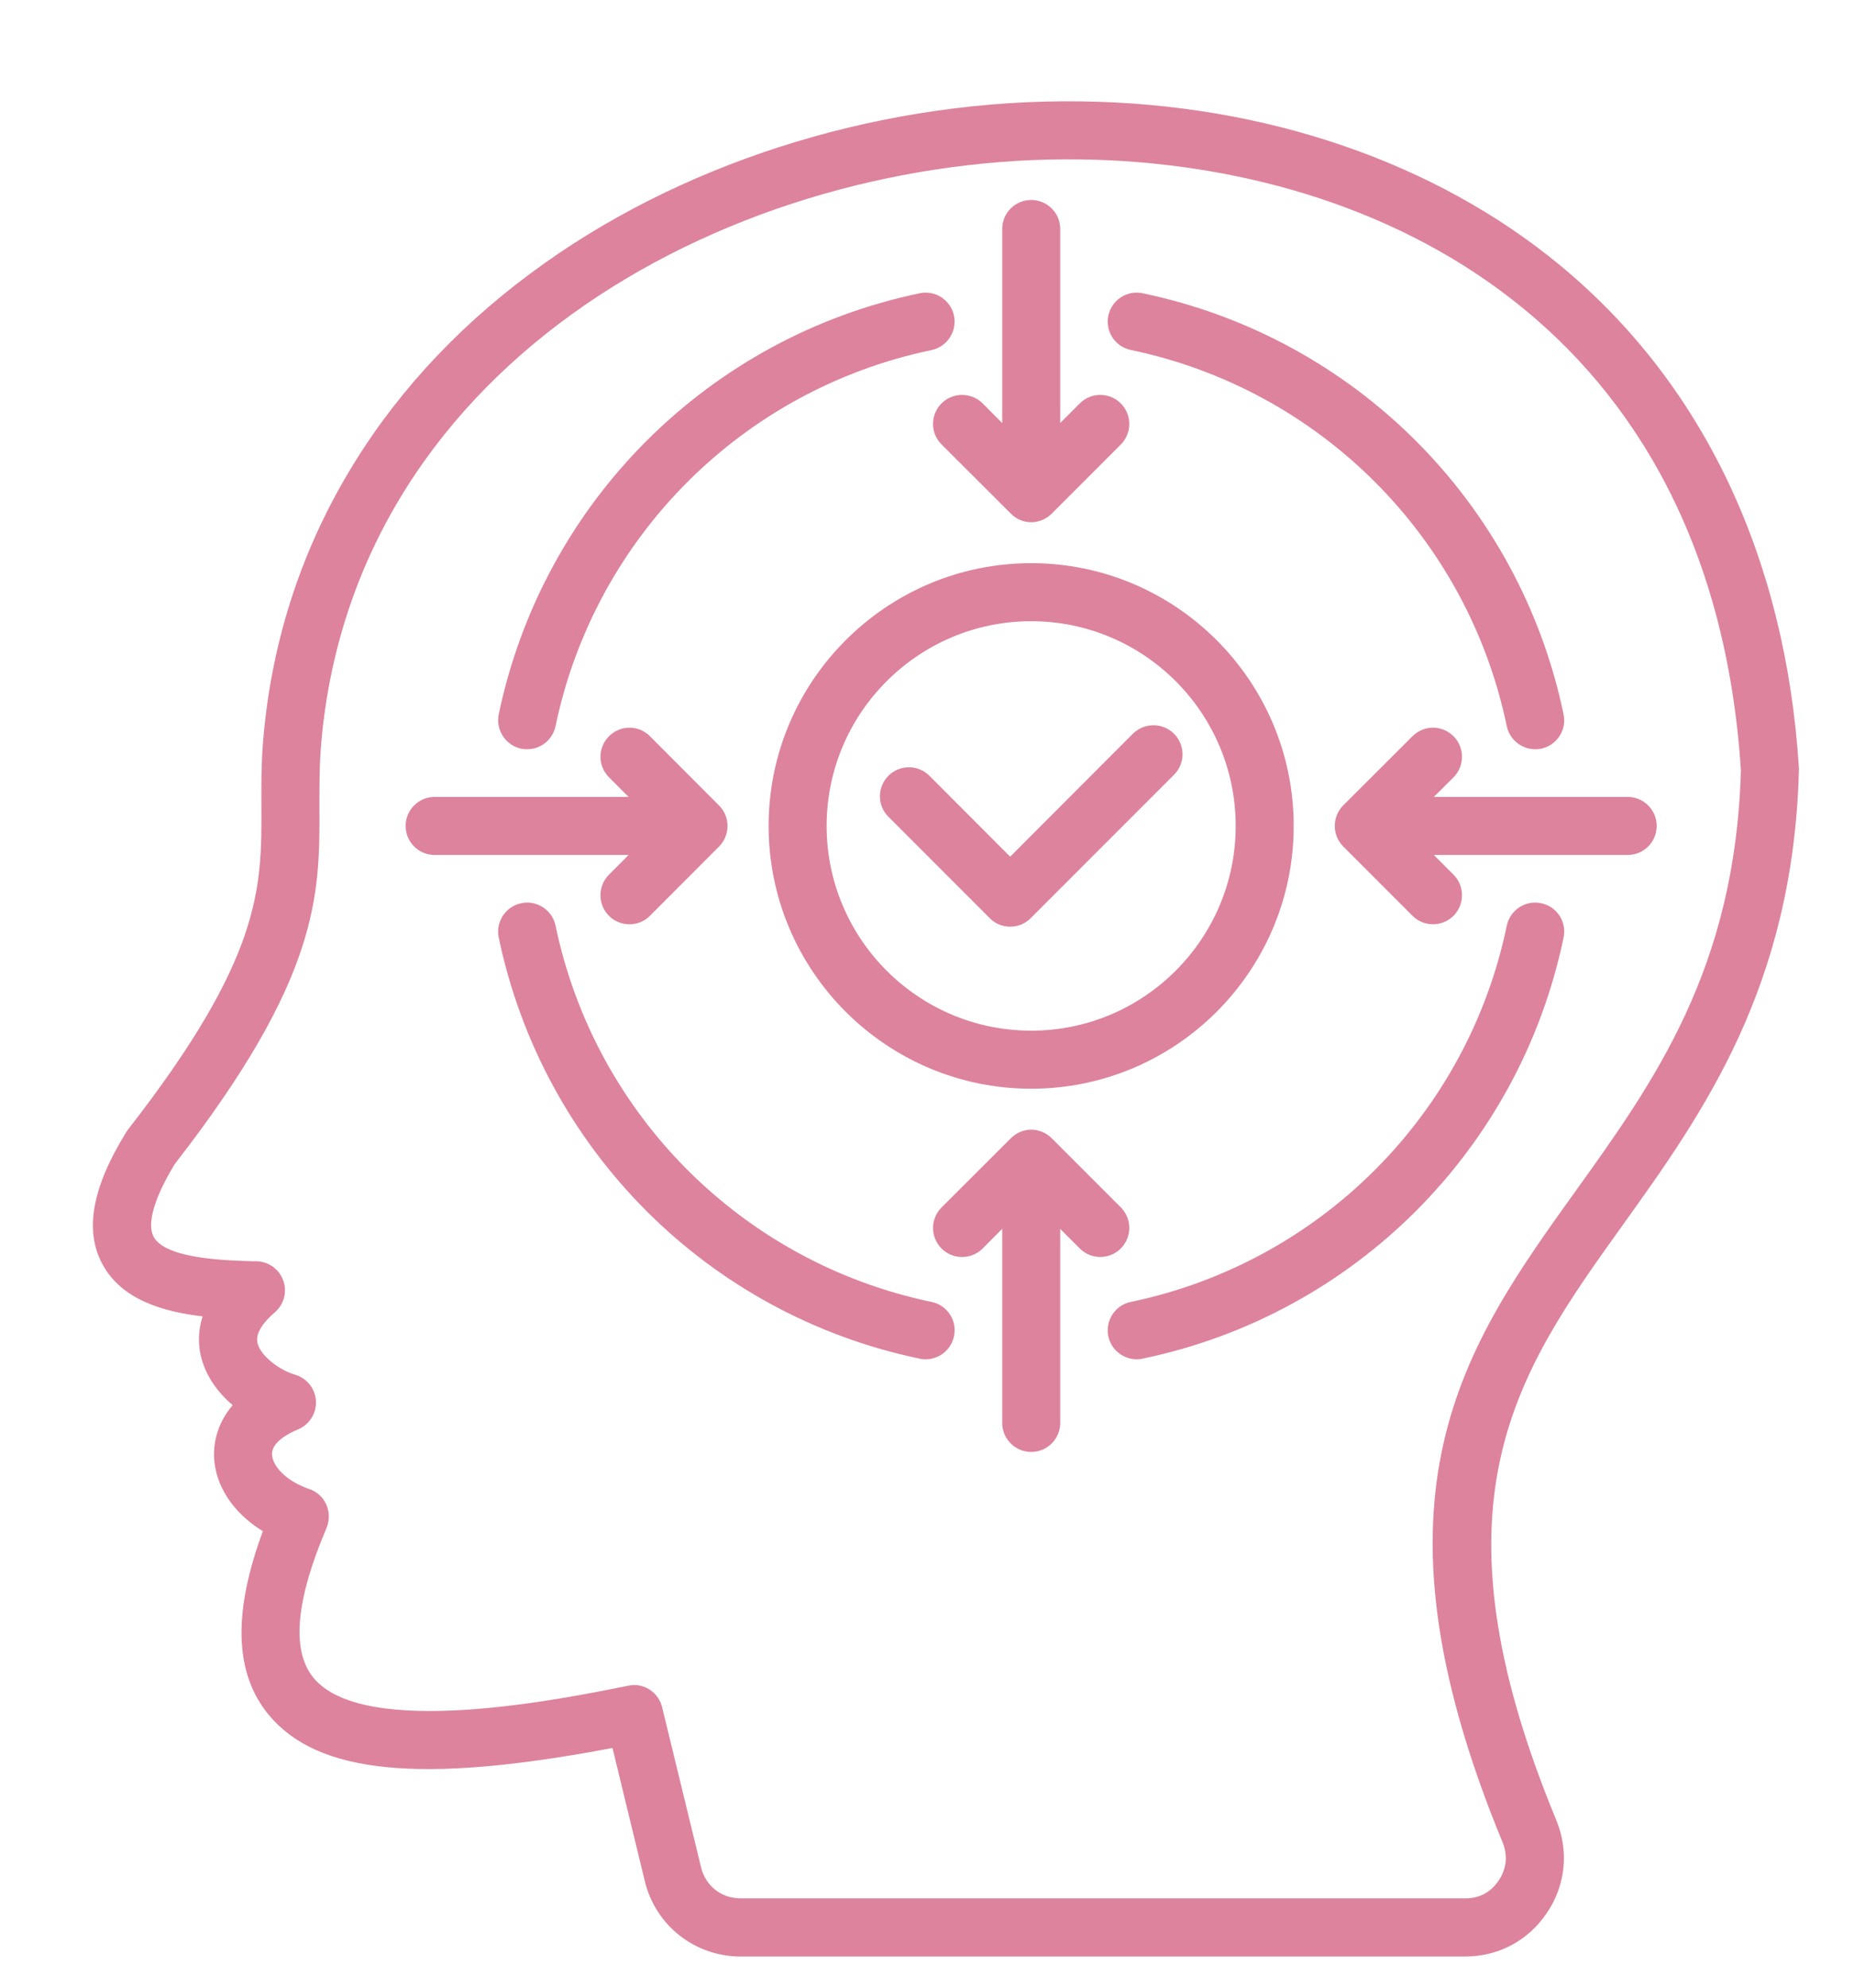 <svg width="14" height="15" viewBox="0 0 14 15" fill="none" xmlns="http://www.w3.org/2000/svg">
<path d="M13.584 5.815C13.585 5.809 13.584 5.802 13.584 5.795C13.483 4.203 12.858 2.891 11.779 2.001C10.835 1.222 9.55 0.783 8.162 0.765C6.71 0.745 5.234 1.19 4.114 1.985C3.516 2.408 3.031 2.917 2.673 3.497C2.287 4.121 2.057 4.813 1.99 5.554C1.972 5.751 1.973 5.924 1.974 6.092C1.976 6.701 1.979 7.226 0.966 8.525C0.961 8.531 0.957 8.538 0.953 8.544C0.695 8.961 0.636 9.287 0.774 9.541C0.918 9.809 1.235 9.9 1.53 9.934C1.494 10.045 1.498 10.146 1.515 10.226C1.549 10.377 1.641 10.506 1.757 10.604C1.629 10.753 1.614 10.909 1.616 10.989C1.623 11.212 1.762 11.419 1.985 11.555C1.757 12.171 1.771 12.625 2.026 12.937C2.394 13.387 3.176 13.466 4.625 13.191L4.869 14.195C4.949 14.53 5.247 14.765 5.593 14.765H11.063C11.316 14.765 11.542 14.644 11.682 14.434C11.823 14.225 11.848 13.97 11.752 13.736V13.736C10.757 11.33 11.453 10.361 12.258 9.239C12.858 8.401 13.54 7.45 13.584 5.815ZM11.346 13.902C11.387 14.002 11.377 14.101 11.318 14.19C11.257 14.281 11.171 14.326 11.063 14.326H5.592C5.447 14.326 5.328 14.232 5.294 14.092L5 12.884C4.976 12.784 4.887 12.716 4.788 12.716C4.773 12.716 4.759 12.718 4.744 12.721C4.25 12.821 2.747 13.127 2.366 12.66C2.199 12.456 2.233 12.076 2.466 11.53C2.489 11.474 2.489 11.41 2.464 11.355C2.44 11.299 2.393 11.256 2.335 11.237C2.154 11.175 2.057 11.059 2.054 10.976C2.051 10.879 2.19 10.812 2.25 10.787C2.336 10.752 2.39 10.666 2.386 10.573C2.381 10.48 2.317 10.4 2.228 10.374C2.111 10.34 1.966 10.233 1.944 10.133C1.926 10.052 2.006 9.963 2.076 9.903C2.144 9.844 2.17 9.749 2.139 9.664C2.109 9.579 2.03 9.521 1.939 9.518L1.912 9.518C1.697 9.512 1.249 9.499 1.16 9.333C1.107 9.236 1.166 9.036 1.32 8.784C2.418 7.373 2.415 6.75 2.412 6.09C2.412 5.933 2.411 5.77 2.427 5.593C2.688 2.696 5.575 1.168 8.156 1.203C10.426 1.233 12.928 2.46 13.146 5.813C13.104 7.308 12.492 8.16 11.901 8.984C11.056 10.16 10.259 11.272 11.346 13.902ZM5.804 6.233C5.804 7.327 6.694 8.216 7.787 8.216C8.88 8.216 9.769 7.327 9.769 6.233C9.769 5.14 8.88 4.25 7.787 4.25C6.694 4.25 5.804 5.14 5.804 6.233ZM9.331 6.233C9.331 7.085 8.639 7.778 7.787 7.778C6.935 7.778 6.242 7.085 6.242 6.233C6.242 5.381 6.935 4.688 7.787 4.688C8.639 4.688 9.331 5.381 9.331 6.233ZM7.628 6.465L8.555 5.537C8.641 5.452 8.78 5.452 8.865 5.537C8.951 5.623 8.951 5.762 8.865 5.847L7.783 6.929C7.741 6.972 7.684 6.993 7.628 6.993C7.572 6.993 7.516 6.972 7.474 6.929L6.709 6.164C6.623 6.079 6.623 5.94 6.709 5.854C6.794 5.769 6.933 5.769 7.018 5.854L7.628 6.465ZM3.766 5.391C4.1 3.793 5.347 2.546 6.945 2.213C7.063 2.188 7.179 2.264 7.204 2.383C7.228 2.501 7.152 2.617 7.034 2.642C5.607 2.939 4.493 4.053 4.195 5.48C4.173 5.584 4.082 5.654 3.981 5.654C3.966 5.654 3.951 5.653 3.936 5.65C3.818 5.625 3.742 5.509 3.766 5.391ZM7.204 10.084C7.182 10.187 7.091 10.258 6.99 10.258C6.975 10.258 6.96 10.257 6.945 10.253C5.347 9.921 4.1 8.673 3.766 7.075C3.742 6.957 3.817 6.841 3.936 6.816C4.054 6.791 4.17 6.867 4.195 6.985C4.493 8.413 5.607 9.527 7.034 9.825C7.153 9.849 7.229 9.965 7.204 10.084ZM11.807 7.075C11.474 8.673 10.227 9.921 8.628 10.253C8.613 10.257 8.598 10.258 8.584 10.258C8.482 10.258 8.391 10.187 8.369 10.084C8.345 9.965 8.421 9.849 8.539 9.825C9.967 9.527 11.081 8.413 11.378 6.986C11.403 6.867 11.519 6.791 11.637 6.816C11.756 6.84 11.832 6.956 11.807 7.075ZM8.369 2.383C8.394 2.264 8.51 2.188 8.628 2.213C10.227 2.546 11.474 3.793 11.807 5.391C11.832 5.509 11.756 5.625 11.637 5.65C11.622 5.653 11.607 5.654 11.592 5.654C11.491 5.654 11.4 5.583 11.378 5.48C11.081 4.053 9.967 2.939 8.539 2.641C8.421 2.617 8.345 2.501 8.369 2.383ZM7.11 3.044C7.195 2.959 7.334 2.959 7.42 3.044L7.568 3.193V1.728C7.568 1.607 7.666 1.509 7.787 1.509C7.908 1.509 8.006 1.607 8.006 1.728V3.192L8.154 3.044C8.239 2.959 8.378 2.959 8.463 3.044C8.549 3.13 8.549 3.268 8.464 3.354L7.942 3.876C7.901 3.917 7.845 3.941 7.787 3.941C7.729 3.941 7.674 3.918 7.633 3.876L7.11 3.354C7.024 3.269 7.024 3.13 7.11 3.044ZM8.463 9.422C8.378 9.507 8.239 9.507 8.154 9.422L8.006 9.274V10.738C8.006 10.859 7.908 10.957 7.787 10.957C7.666 10.957 7.568 10.859 7.568 10.738V9.273L7.42 9.422C7.377 9.465 7.321 9.486 7.265 9.486C7.209 9.486 7.153 9.465 7.11 9.422C7.024 9.336 7.024 9.198 7.11 9.112L7.633 8.59C7.674 8.549 7.729 8.525 7.787 8.525C7.846 8.525 7.901 8.549 7.942 8.59L8.464 9.112C8.549 9.198 8.549 9.336 8.463 9.422ZM12.51 6.233C12.51 6.354 12.412 6.452 12.291 6.452H10.827L10.976 6.601C11.061 6.686 11.061 6.825 10.976 6.911C10.933 6.953 10.877 6.975 10.821 6.975C10.765 6.975 10.709 6.954 10.666 6.911L10.143 6.388C10.058 6.302 10.058 6.164 10.143 6.078L10.666 5.556C10.752 5.47 10.89 5.47 10.976 5.556C11.061 5.641 11.061 5.78 10.976 5.866L10.827 6.014H12.291C12.412 6.014 12.51 6.112 12.51 6.233ZM4.747 6.452H3.282C3.161 6.452 3.063 6.354 3.063 6.233C3.063 6.112 3.161 6.014 3.282 6.014H4.747L4.598 5.865C4.513 5.78 4.513 5.641 4.599 5.556C4.684 5.47 4.823 5.47 4.908 5.556L5.43 6.079C5.515 6.164 5.515 6.302 5.43 6.388L4.908 6.911C4.866 6.954 4.809 6.975 4.753 6.975C4.697 6.975 4.641 6.954 4.598 6.911C4.513 6.825 4.513 6.687 4.598 6.601L4.747 6.452Z" fill="#DD839D"/>
</svg>
